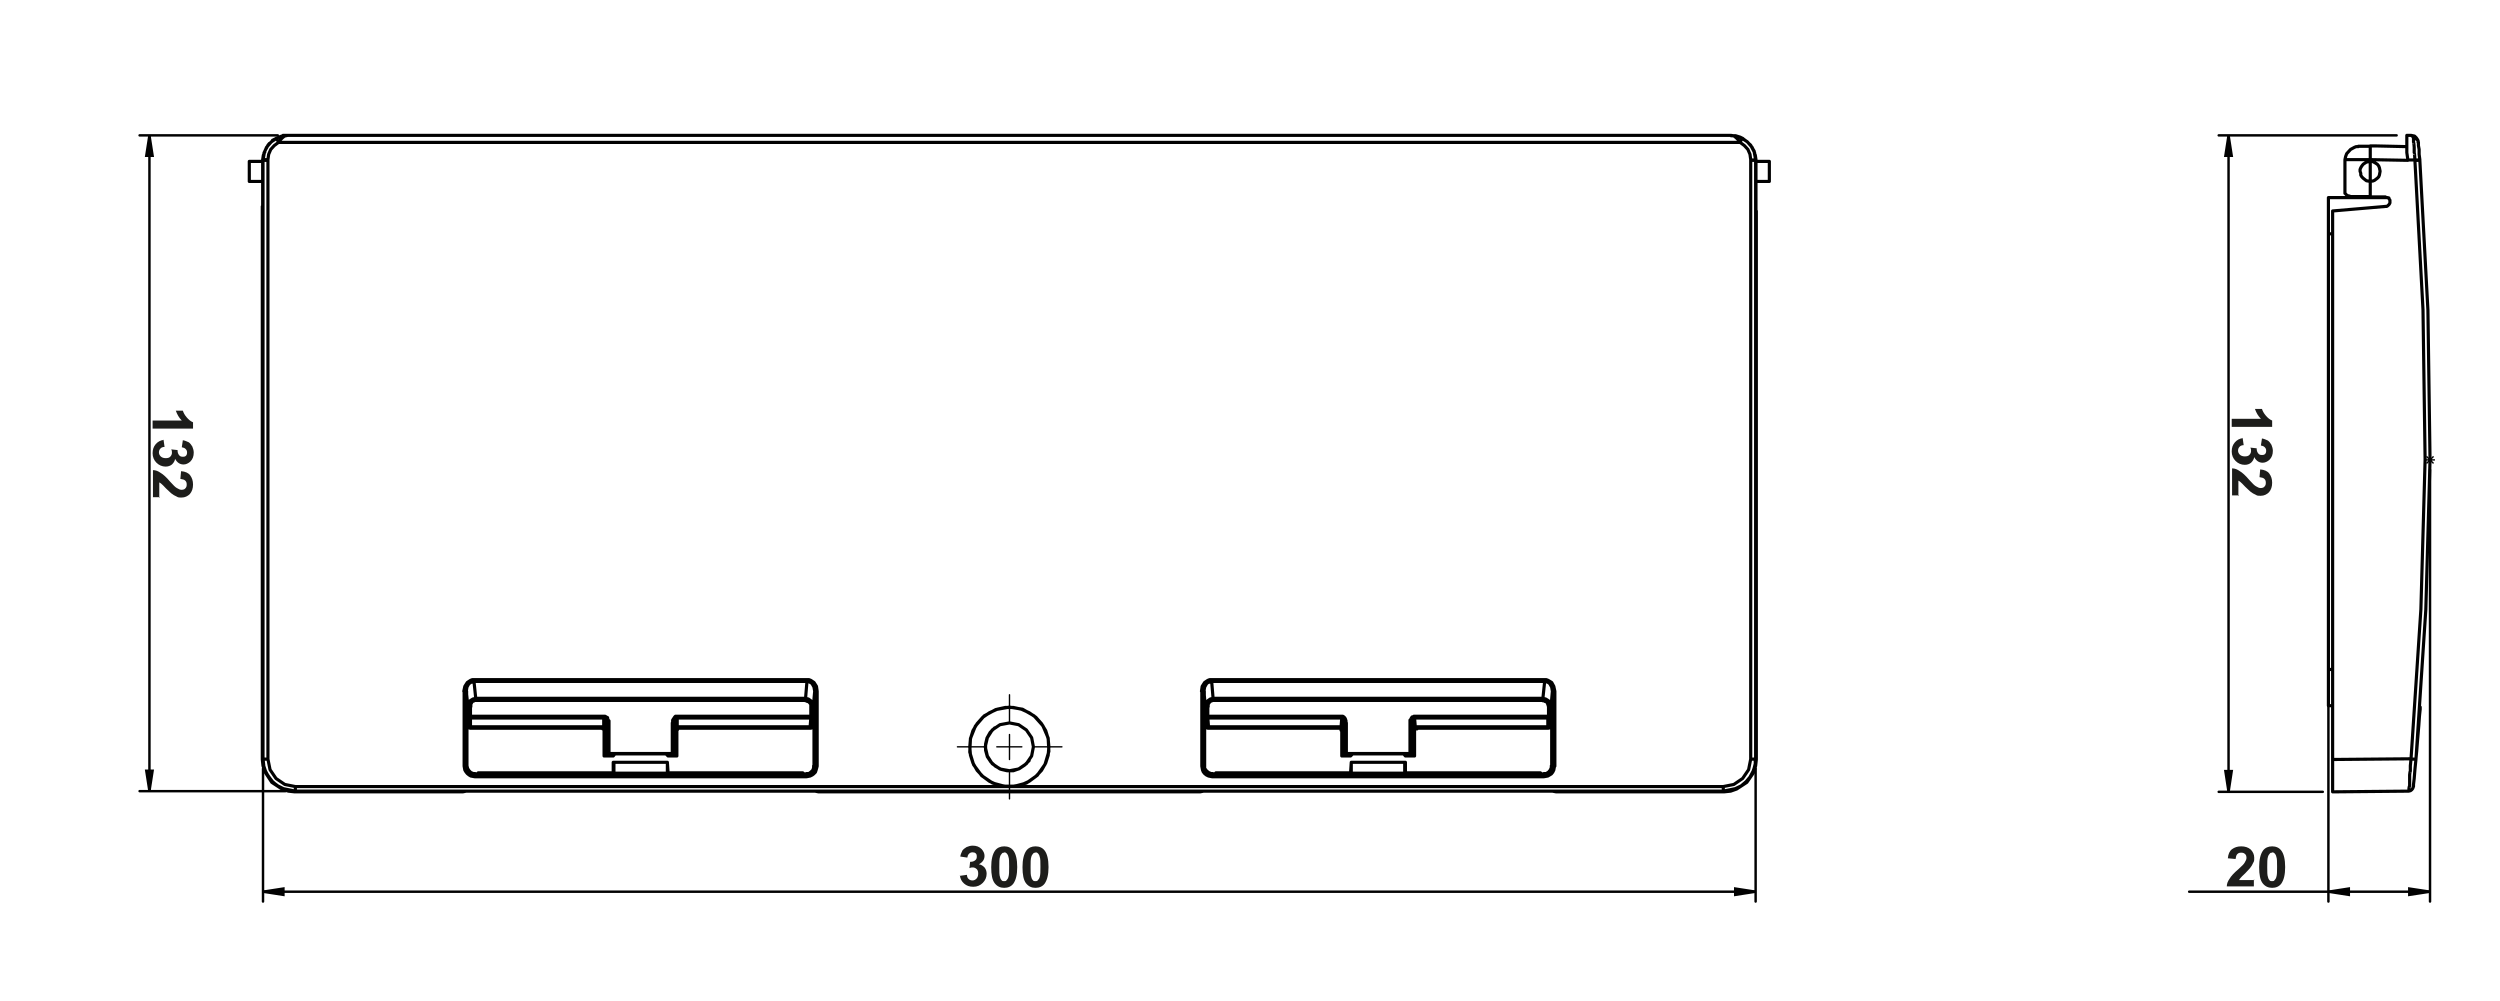 <?xml version="1.0" encoding="UTF-8"?>
<svg id="Réteg_1" data-name="Réteg 1" xmlns="http://www.w3.org/2000/svg" version="1.1" viewBox="0 0 711 284.6">
  <defs>
    <style>
      .cls-1 {
        stroke-dasharray: 0 0 0 0 43.2 3.6 3.6 3.6;
      }

      .cls-1, .cls-2, .cls-3, .cls-4, .cls-5, .cls-6 {
        fill: none;
        stroke: #010101;
      }

      .cls-1, .cls-2, .cls-4 {
        stroke-width: .4px;
      }

      .cls-1, .cls-2, .cls-5, .cls-6 {
        stroke-linecap: round;
        stroke-linejoin: round;
      }

      .cls-3, .cls-4 {
        stroke-miterlimit: 10;
      }

      .cls-3, .cls-5 {
        stroke-width: .7px;
      }

      .cls-7 {
        fill: #010101;
      }

      .cls-7, .cls-8 {
        stroke-width: 0px;
      }

      .cls-8 {
        fill: #1d1d1b;
      }

      .cls-6 {
        stroke-width: .9px;
      }
    </style>
  </defs>
  <path class="cls-3" d="M662.2,253.6l5.8-.9v1.8l-5.8-.9M691.1,253.6l-5.9.9v-1.8l5.9.9"/>
  <path class="cls-4" d="M692.5,130.8h-2.9M691.1,132.2v-2.8M690.1,131.8l2-2M690.1,129.8l2,2"/>
  <path class="cls-3" d="M499.3,253.6l-5.8.9v-1.8l5.8.9M74.8,253.6l5.8-.9v1.8l-5.8-.9"/>
  <path class="cls-3" d="M633.8,38.5l.9,5.8h-1.8l.9-5.8M633.8,225.2l-.9-5.9h1.8l-.9,5.9"/>
  <path class="cls-3" d="M42.5,225l-.9-5.8h1.8l-.9,5.8M42.5,38.5l.9,5.8h-1.8l.9-5.8"/>
  <line class="cls-1" x1="287.1" y1="205.3" x2="287.1" y2="197.6"/>
  <line class="cls-1" x1="280.1" y1="212.4" x2="272.3" y2="212.4"/>
  <line class="cls-1" x1="287.1" y1="219.5" x2="287.1" y2="227.2"/>
  <line class="cls-1" x1="294.2" y1="212.4" x2="302" y2="212.4"/>
  <path class="cls-2" d="M287.1,212.4h3.5M287.1,212.4v3.6M287.1,212.4h-3.6M287.1,212.4v-3.5"/>
  <path class="cls-5" d="M662.2,253.6h-39.6M691.1,253.6h-28.9M662.2,193.2v63.2M691.1,133.6v122.8"/>
  <path class="cls-5" d="M74.8,253.6h424.5M499.3,218.6v37.8M74.8,218.6v37.8"/>
  <path class="cls-5" d="M633.8,225.2V38.5M681.6,38.5h-50.6M660.6,225.2h-29.6"/>
  <path class="cls-5" d="M42.5,38.5v186.5M81.2,225h-41.5M79,38.5h-39.3"/>
  <path class="cls-7" d="M662.2,253.6l5.8-.9v1.8M691.1,253.6l-5.9.9v-1.8"/>
  <path class="cls-7" d="M499.3,253.6l-5.8.9v-1.8M74.8,253.6l5.8-.9v1.8"/>
  <path class="cls-7" d="M633.8,38.5l.9,5.8h-1.8M633.8,225.2l-.9-5.9h1.8"/>
  <path class="cls-7" d="M42.5,225l-.9-5.8h1.8M42.5,38.5l.9,5.8h-1.8"/>
  <path class="cls-6" d="M499.2,217.2v-1.4M74.8,215.8l.2,1.8M75.2,43.3h0c0,.1-.4,2.3-.4,2.3M399.6,216.8h-.1M399.7,219.8v-3M384.3,216.8h15.2M399.5,216.8v3.1M384.3,216.8h0M384.3,219.9v-3.1M384.1,219.8l.2-3M190,219.8l-.2-3M189.8,216.8h0M189.8,216.8h-15.2M189.8,219.9v-3.1M174.6,216.8v3.1M174.5,216.8h0M174.4,219.8v-3M402.3,207.8v-.2l.2-.3h.1c0,0,.1,0,.1,0h.1c0,0,.2,0,.2,0M193.2,207.1h-.3c0,0-.2.2-.2.2v.2c-.1,0-.2.2-.2.2h0M380.9,207.1h.3c0,0,.1,0,.1,0h.1c0,0,0,.4,0,.4v.2M171.8,207.8h0v-.3l-.2-.2h-.2c0,0-.1-.2-.1-.2h-.2M280.2,212.4l.6,2.6,1.4,2.2,2.2,1.5,2.7.5,2.6-.5,2.2-1.5,1.5-2.2.5-2.6M293.9,212.4l-.5-2.6-1.5-2.2-2.2-1.5-2.6-.5-2.7.5-2.2,1.5-1.4,2.2-.6,2.6M282.9,207l-1.3,1.3-.9,1.6-.4,1.7v1.8l.5,1.8,1,1.5,1.3,1.2,1.6.9,1.7.4h1.8c0,0,1.7-.6,1.7-.6l1.5-1,1.3-1.3M133.9,206.7v.2h0M343.7,206.7v.2M230.4,206.9h0v-.2M440.1,206.9h0v-.2M171.6,206.9h0v-.2M171.6,206.9h.3c0,0,.2.2.2.2l.2.3v.3M381.4,206.9h0v-.2M381.4,206.9h.2c0,0,.3.2.3.2v.3c0,0,.2.3.2.3M402.5,206.7v.2M402.5,206.9h-.3c0,0-.2.2-.2.2l-.2.3v.3M192.7,206.7v.2M192.7,206.9h-.2c0,0-.3.2-.3.2v.3c-.1,0-.2.3-.2.3M133.7,207.1l-.5-.2M133.7,207.1h37.4M171.1,207.1l.5-.2M171.6,206.9h-37.6M134,206.9h-.6M230.6,207.1l.6-.2M193.2,207.1h37.4M231,206.9h-.6M192.7,206.9h37.7M192.7,206.9l.5.2M381.4,206.9l-.5.2M343.7,206.9h37.7M343.7,206.9h-.6M343.5,207.1l-.5-.2M380.9,207.1h-37.4M440.1,206.9h.6M402.5,206.9h37.6M403,207.1l-.5-.2M440.4,207.1h-37.4M440.4,207.1l.5-.2M70.9,45.9v5.7M503.2,45.9v5.7M503.2,51.6h0v-2.9c0,0,0-1,0-1v-1.7h0M70.9,45.9h0v1.3c0,0,0,.5,0,.5v3c0,0,0,.6,0,.6v.2h0M192.5,207.8v7.2M192.5,207.8h-.5M192,207.7v-.5M402.3,215v-7.2M402.3,207.8h-.5M401.8,207.7v-.5M172.3,207.7v-.5M171.8,207.8h.5M171.8,215v-7.2M382.1,207.7v-.5M382.1,207.7h-.5M381.6,207.8v7.2M133.9,206.7h37.8M381.4,206.7h-37.7M440.2,206.7h-37.7M192.7,206.7h37.7M402.3,204.2h38M230.6,204.2h-38M343.5,204.2h38.1M171.8,204.2h-38M191.9,214.3v-8.7M401.7,214.3v-8.7M172.5,214.3l-.7.7M171.8,215h2.6M174.4,215l.5-.6M189.4,214.4h-14.5M189.4,214.4l.6.6M190,215h2.5M192.5,215l-.6-.7M191.9,214.3h-.7M171.8,203.7h-38M191.2,214.3h-18M191.2,205.6v8.7M230.6,203.7h-38M172.5,205.6v8.7M172.5,214.3h.7M173.2,214.3v-8.7M382.2,205.6v8.7M402.3,203.7h38.1M343.5,203.7h38.1M382.9,205.6v8.7M401,214.3v-8.7M384.1,215h-2.5M384.7,214.4l-.6.6M399.2,214.4h-14.5M399.7,215l-.5-.6M402.3,215h-2.6M401.7,214.3l.6.7M401,214.3h.7M382.9,214.3h18.1M382.2,214.3h.7M381.6,215l.6-.7M192.6,204.2h0v-.4h0M192.6,203.7h-.5c0,0-.2.2-.2.2l-.2.3-.4.6v.8M191.9,205.6h-.7M382.9,205.6h-.7M381.6,203.7h.3l.3.2.2.2.2.3.2.6v.6M381.6,203.7h0v.3h0v.2M172.5,205.6h.7M173.2,205.6v-.6c-.1,0-.4-.6-.4-.6v-.3c0,0-.4-.2-.4-.2l-.3-.2h-.3M171.8,204.2h0v-.4h0M402.3,203.7h0v.2h0v.2h0M401,205.6v-.8c.1,0,.4-.6.4-.6l.2-.3h.3c0-.1.2-.2.2-.2h.2M401,205.6h.7M133.8,204.2v2.5M133.4,206.9h-.2M133.9,206.7h-.1c0,0-.2,0-.2,0h-.1c0,.1,0,.1,0,.1M343.5,204.2l.2,2.5M343,206.9h.1M343.7,206.7h-.2c0,0,0,0,0,0h-.2c0,.1-.1.1-.1.1M230.4,206.7l.2-2.5M231,206.9h-.3c0-.1-.1-.1-.1-.1h-.2M231.2,206.9h-.2M440.2,206.7v-2.5M440.7,206.9h-.2c0-.1,0-.1,0-.1h-.2M440.7,206.9h.2M172.5,205.6v1.6M171.8,204.2h.3c0,0,.2.5.2.5l.2.9M171.7,206.7v-2.5M172.4,207.2v-.2c-.1,0-.2,0-.2,0h-.3c0-.1-.2-.2-.2-.2M382.2,205.6v1.6M381.6,204.2h.3c0,0,.2.5.2.5v.9M381.6,204.2l-.2,2.5M382.1,207.2v-.2h-.2c0,0-.2-.2-.2-.2h-.3M192.6,204.2v2.5M191.9,205.6v-.6l.2-.5h.1c0,0,.1-.2.1-.2h.1c0,0,.2,0,.2,0M192,207.2v-1.6M192.7,206.7h-.3c0,0-.2.2-.2.2h-.2v.3M402.5,206.7l-.2-2.5M401.7,205.6v-.6l.2-.5h0c0,0,.1-.2.1-.2h.1c0,0,.1,0,.1,0M401.7,207.2v-1.6M402.5,206.7h-.3c0,0-.2.2-.2.2h-.2c0,0-.1.3-.1.3M229.1,199.2h-93.8M438.8,199.2h-93.8M133.8,201v2.7M343.5,201v2.7M230.6,203.7v-2.7M440.4,203.7v-2.7M133.8,201h-.7M135.3,199.2h-.3c0,0-.3.2-.3.2h-.2c0,0-.3.3-.3.3l-.3.6v.7M135.3,199.2h0v-.5h0M342.8,201h.7M345,199.2h-.2c0,0-.3.2-.3.2h-.3c0,0-.2.3-.2.3l-.4.6v.7M345,199.2h0v-.5h0M229.1,199.2h0v-.5h0M230.6,201v-.7c0,0-.5-.6-.5-.6l-.2-.2h-.3c0,0-.2-.2-.2-.2h-.3M230.6,201h.7M438.8,199.2h0v-.5h0M440.4,201l-.2-.7-.3-.6-.2-.2h-.3c0,0-.3-.2-.3-.2h-.3M440.4,201h.7M343.5,204.2h-.4c0,0-.2.3-.2.3v.2M343.5,203.7v.3h0v.2M343.5,203.7h-.7M133.8,204.2h-.5c0,0-.2.3-.2.3v.2M133.8,203.7v.3h0v.2M133.8,203.7h-.7M441.1,203.7h-.7M440.3,204.2h0v-.5M441,204.7v-.2l-.2-.2h-.2c0,0-.3,0-.3,0M231.3,203.7h-.7M230.6,204.2h0v-.5M231.3,204.7v-.2c-.1,0-.2-.2-.2-.2h-.3c0,0-.2,0-.2,0M499.4,45.4l-.2-1.3-.2-.4M75.1,43.8l-.2.3-.2,1.3M131.6,225.2h-47.8M132.6,225l-1,.2M231.8,225h-99.2M232.8,225.2l-1-.2M341.3,225.2h-108.5M342.3,225l-1,.2M441.5,225h-99.2M442.6,225.2l-1.1-.2M490.3,225.2h-47.7M492.3,38.5H81.8M490.1,225l.2.2M490.3,225.2l1.9-.2,1.7-.6,2.9-1.9,2-2.9.5-1.8.2-1.8M83.8,225.2l.2-.2M74.6,216l.2,1.8.6,1.8,1.9,2.9,2.9,1.9,1.8.6,1.8.2M229.2,220.1h-.6M228.6,220.1l-.3-.3M228.3,219.8h-38.3M190,219.8h-.2M189.8,219.9h-15.2M174.6,219.9h-.2M174.4,219.8h-38.4M136,219.8l-.3.3M135.7,220.1h-.6M439,220.1h-.6M438.1,219.8l.3.3M399.7,219.8h38.4M399.5,219.9h.2M384.3,219.9h15.2M384.1,219.8h.2M345.8,219.8h38.3M345.5,220.1l.3-.3M344.9,220.1h.6M439,220.1h.7c0-.1.7-.5.7-.5l.5-.6.3-.7v-.5M439,220.1h.1M229.2,220.1h.8c0-.1.6-.5.6-.5l.6-.6.2-.7v-.5M229.4,220.1h-.2M132.8,217.8l.2.8.4.6.5.5.7.3h.5M135.1,220.1h-.1M342.6,217.8v.8c.1,0,.5.6.5.6l.6.5.7.3h.5M344.9,220.1h-.2M84,225h406.1M439.1,220.1h-94.4M229.4,220.1h-94.4M499.3,45.5l-.4-2.3-1-1.9M495.7,39.4l-.8-.4-1.3-.4h-1.3M497.9,41.3l-.3-.3M492.3,38.5h0M81.8,38.5h0M76.6,40.8l-.4.5M81.8,38.5h-1.3c0,.1-1.2.5-1.2.5l-1.2.6-.6.3M75.3,43.1l-.2.3-.3,2.1M76.2,41.3l-.4.8M135,220.1h-.8c0-.1-.4-.3-.4-.3l-.4-.3-.4-.6v-.2c0,0-.3-.8-.3-.8M135,220.9h0v-.3h0v-.2h0v-.2h0M344.7,220.9h0v-.3h0v-.2h0v-.2h0M344.7,220.1h-.7c0-.1-.5-.3-.5-.3l-.4-.3-.4-.6v-.2c-.1,0-.2-.8-.2-.8M441.4,217.9l-.2.8-.2.4-.3.4-.4.3-.4.2h-.8M439.1,220.9h0v-.3h0v-.2h0v-.2h0M231.6,217.9v.8c0,0-.3.4-.3.4l-.3.4-.4.3-.4.2h-.8M229.4,220.9h0v-.3h0v-.2h0v-.2h0M490.1,223.7v1.2h0M490.1,225l3.4-.7,1.7-.8,1.4-1.2,1.1-1.3.9-1.7.3-.9.3-1.2M75,217.6v.2l.5,1.5.6,1.1.7,1,.7.9.7.6.8.6,1.6.8,3.4.7M84,223.7v1.2h0M495.5,39.3l-1.3-.5-1.9-.3M78.6,39.3l1.3-.5,1.9-.3M492.3,38.5H81.8M81.8,38.5l-.9.2-.6.5-.6.6-.5.7M494.9,40.5l-.5-.7-.6-.6-.6-.5-.9-.2M231.6,217.9h0M231.3,203.7v-2.7M231.3,204.7v-1M231.2,206.9v-2.2M231.6,207h-.4M231.5,217.8v-10.8M441.3,217.8h0M441.1,203.7v-2.7M441,204.7v-.5c.1,0,.1-.5.1-.5M440.9,206.9v-2.2M441.3,207h-.4M441.3,217.8v-10.8M342.6,217.8v-10.8M342.6,207h.4M343,206.9l-.2-2.2M342.8,204.7v-1M342.8,203.7v-2.7M342.5,217.9h.1M132.8,217.8v-10.8M132.8,207h.4M133.2,206.9v-2.2M133.1,204.7v-1M133.1,203.7v-2.7M132.7,217.9h0M499.3,45.6l-.3-2.2-.7-1.5-1.3-1.5-1.5-1.1M495.5,39.3h0c0,.1-.2.4-.2.4l-.2.3-.2.5M78.6,39.3h0c0,.1.2.4.2.4l.2.3.2.5M78.6,39.3l-1.5,1.1-1.3,1.5-.6,1.4M76.2,45.4h-.5c0,0-.2,0-.2,0h-.7M499.3,45.6h-.1c0-.1,0-.1,0-.1h-1.2M345,198.6h93.8M229.1,198.6h-93.8M441.5,196.6v21.3M442.1,217.9h-.7M231.7,196.6v21.3M231.6,217.9h.8M341.8,217.9h.7M342.5,217.9v-21.3M132,217.9h.7M132.7,217.9v-21.3M344.6,193.8h94.7M134.8,193.8h94.7M342.4,196.6h-.7M344.6,193.3h0v.3h0v.2M131.9,196.6h.7M134.8,193.3h0v.3h0v.2M439.3,193.3h0v.3h0v.2M442.2,196.6h-.7M229.5,193.3h0v.3h0v.2M232.4,196.6h-.7M298.3,212.4l-.2-2.3-.7-2.3-1.2-2-1.6-1.8-1.9-1.3-2.2-1-2.3-.5h-2.3l-2.3.5-2.2,1-1.9,1.3-1.6,1.8-1.2,2-.7,2.3-.2,2.3.2,2.4.7,2.2,1.2,2.1,1.6,1.7,1.9,1.4,2.2,1,2.3.4h2.3l2.3-.4,2.2-1,1.9-1.4,1.6-1.7,1.2-2.1.7-2.2.2-2.4M288.2,223.7h-2.2M439.3,193.8h.4c0,.1.4.2.4.2l.4.2.3.3.5.9.2,1.2M438.8,198.6l.5-4.8M441.1,201l-.2-1-.5-.7-.8-.5-.8-.2M441.1,201l.4-4.4M229.5,193.8h.4c0,.1.4.2.4.2l.4.2.3.3.5.9.2,1.2M229.1,198.6l.4-4.8M231.3,201l-.2-1-.5-.7-.7-.5-.8-.2M231.3,201l.4-4.4M342.4,196.6l.2-1.2.5-.9.3-.3.4-.2h.4c0,0,.4-.2.4-.2M342.8,201l-.4-4.4M345,198.6l-.8.2-.7.5-.5.7-.2,1M344.6,193.8l.4,4.8M132.6,196.6l.2-1.2.5-.9.4-.3.3-.2h.4c0,0,.4-.2.4-.2M133.1,201l-.5-4.4M135.3,198.6l-.8.2-.8.5-.5.7v1M135.3,198.6l-.5-4.8M74.8,45.6h0M74.7,45.4v.2M74.7,45.9v-.5M74.7,51.6h0v-5.6h0M74.7,55.9v-4.3M74.7,56h0M74.7,58.7h0v-.6c0,0,0-.4,0-.4v-1.2c0,0,0-.2,0-.2h0v-.2h0M74.6,60v-1.3M74.6,216V60M74.8,215.8l-.2.2M74.8,45.6h0M74.8,45.5h0M499.5,216l-.2-.2M499.5,60v156M499.4,58.7v1.3M499.4,56h0v.4h0v1.9h0v.3h0M499.4,55.9h0M499.4,51.6v4.3M499.4,45.9h0v5.5h0v.2M499.4,45.9v-.5M499.3,45.6v-.2M499.3,45.5h0M499.3,45.6h0M499.3,45.6h0M229.5,193.3h.6l.5.2.9.6.7,1.1.2,1.4M232.4,196.6v21.3M232.4,217.9l-.3,1.1-.2.6-.5.5-.4.3-.6.3-1,.2M229.4,220.9h-94.4M135,220.9l-1.1-.2-.5-.3-.5-.4-.4-.5-.3-.5-.2-1.1M132,217.9v-21.3M131.9,196.6l.3-1.4.7-1.1.9-.6.5-.2h.5M134.8,193.3h94.7M344.7,220.9l-1-.2-.6-.3-.5-.4-.4-.5-.2-.5-.2-1.1M341.8,217.9v-21.3M341.7,196.6l.2-1.4.7-1.1.9-.6.5-.2h.6M344.6,193.3h94.7M439.3,193.3h.5l.5.2,1,.6.6,1.1.3,1.4M442.2,196.6v21.3M442.1,217.9l-.2,1.1-.3.6-.4.5-.5.3-.5.3-1.1.2M439.1,220.9h-94.4M494.9,40.5H79.2M79.2,40.5l-1.2.9-1,1.1-.6,1.4-.2,1.5M76.2,45.6v-.2M76.2,215.9l.6,3,1.7,2.5,2.5,1.7,3,.6M84,223.7h202M286,223.7l-3.7-1-3.1-2.1-2.3-3.1-1.1-3.6.2-3.9,1.4-3.5,2.5-2.9,3.3-1.8,3.9-.7,3.7.6,3.3,1.9,2.5,2.8,1.5,3.5.2,3.8-1.1,3.7-2.2,3.1-3.1,2.2-3.7,1M288.2,223.7h201.9M490.1,223.7l3-.6,2.5-1.7,1.7-2.5.6-3M497.9,45.4v.2M497.9,45.4l-.2-1.5-.6-1.4-1-1.1-1.2-.9M499.3,215.8V45.6M499.3,45.6h-1.4M497.9,215.9V45.6M497.9,215.9h1c0-.1.2-.1.2-.1h.2M76.2,45.6v170.3M76.2,45.6h-1.4M74.8,45.6v170.2M76.2,215.9h-1c0-.1-.2-.1-.2-.1h-.2M503.2,45.9h-3.8M499.4,51.6h3.8M74.7,45.9h-3.8M70.9,51.6h3.8M499.2,44.6l-.3-1.3M498.9,43.3v-.3c0,0-.9-1.5-.9-1.5l-1.1-1.2-1.4-.9M78.6,39.4l-1.4.9-1.1,1.2-.8,1.5v.3M75.2,43.3l-.3,1.3"/>
  <path class="cls-6" d="M686.8,45.6h.9M688.3,201.1v.6c0,0-.2,1.9-.2,1.9l-.2,2.8-.3,3.5-.3,3.8-.2,2.1M686.4,223.7h0M663.4,225.2v-2.7M685.7,38.5l1,.2.5.5.4.6.2.7M663.4,200.7h-1.2M662.2,190.4v10.3M663.4,190.4h-1.2M662.2,66.5v123.9M662.2,56.2h16.7M662.2,56.2v10.3M662.2,66.5h1.2M688.2,45.6v-.2M686.4,39.3h.5c0,0,.5.4.5.4l.3.3v.5M688.2,45.4h-.1c0,.1,0,.1,0,.1h-1.2M687.8,40.5v.9c0,0,.2,1.1.2,1.1v1.4c0,0,.2,1.5.2,1.5M688.2,45.6l2.3,42.6.6,42.6-1.2,42.6-2.8,42.5M688.2,45.6h-1.4M687.1,215.9h-.4c0,0-.2,0-.2,0h-.8M686.2,224.2l-.3.4-.4.3h-.5M687.1,215.9l-.3,3-.2,2.5-.2,1.7v.4M670.7,41.6h3.4M666.9,45.4l.2-.9.3-.8,1.1-1.2,1.1-.6.5-.2h.6M674.1,55.9h-5.8M666.9,54.4v.6c.1,0,.4.4.4.4l.4.3h.3c0,.1.3.1.3.1M674.1,45.4h-7.2M666.9,45.4v.4M666.9,45.8v8.6M674.1,41.5v3.9M684.5,41.7l-8.9-.2M675.6,41.5h-1.5M663.4,216V60M684.8,45.6h0M674.1,45.4l10.7.2M674.1,45.9v-.5M674.1,55.9v-4.3M678.4,56h-4.3M678.5,58.7h.3c0,0,.3-.2.3-.2l.2-.2.2-.2.2-.4v-.4c0,0,0-.4,0-.4l-.3-.4v-.2c0,0-.4-.1-.4-.1h-.3c0,0-.3-.2-.3-.2M663.4,60l15.1-1.3M686.8,45.6l2.3,42.5.6,42.6-1.2,42.6-2.8,42.5M686.8,45.6h0M663.4,225.2l21.6-.2M685.7,215.8l-.2,2v1.5c-.1,0-.2,1.1-.2,1.1v1.9c0,0,0,.6,0,.6v.6c-.1,0-.2.8-.2.8v.7M685.7,215.8l-22.3.2M663.4,216v9.2M684.5,41.3v2.1c0,0,.3,2.1.3,2.1M685.7,38.5h-1.2M684.5,38.5h0v2.8M684.8,45.5h2M686.4,39.3v1.1c.1,0,.2,1.5.2,1.5v1.5c.1,0,.2,2.2.2,2.2M686.4,39.3l-.2-.5-.5-.3M674.1,45.9h.7c0,.1.5.3.5.3l.8.5.4.5.2.5.2,1-.2,1.1-.2.5-.4.4-.8.6-.5.2h-.7M674.1,51.6l-1.1-.2-.9-.7-.4-.4-.3-.5v-.5c0,0-.2-.6-.2-.6v-.5c0,0,.2-.5.2-.5l.3-.5.4-.5.9-.6,1.1-.2M674.1,45.9v5.7M686.2,224.2l.2-.7"/>
  <g>
    <path class="cls-8" d="M43.4,121.8v-2.2h8.3c-.8-.8-1.3-1.7-1.7-2.8h2c.2.6.5,1.2,1.1,1.9s1.1,1.1,1.8,1.4v1.8h-11.5Z"/>
    <path class="cls-8" d="M46.5,125l.3,2.1c-.5,0-1,.2-1.2.5-.3.3-.4.7-.4,1.1s.2.8.5,1.1c.3.3.8.5,1.4.5s1-.1,1.3-.4c.3-.3.5-.7.5-1.1s0-.6-.2-1l1.8.2c0,.6.1,1,.4,1.4s.6.5,1.1.5.7-.1.9-.3c.2-.2.3-.5.3-.9s-.1-.7-.4-1c-.3-.3-.6-.4-1.1-.5l.3-2c.7.1,1.2.4,1.7.6.4.3.7.7,1,1.2.2.5.4,1.1.4,1.7,0,1.1-.3,1.9-1,2.6-.6.5-1.2.8-1.9.8-1,0-1.8-.5-2.4-1.6-.1.7-.5,1.2-.9,1.6-.5.4-1.1.6-1.8.6-1,0-1.9-.4-2.6-1.1-.7-.7-1.1-1.6-1.1-2.7s.3-1.9.9-2.6c.6-.7,1.4-1.1,2.3-1.2Z"/>
    <path class="cls-8" d="M45.5,141.4h-2v-7.7c.8,0,1.5.3,2.2.8.7.4,1.6,1.2,2.7,2.5.9,1,1.5,1.6,1.9,1.8.5.3.9.5,1.3.5s.9-.1,1.1-.4c.3-.3.4-.6.4-1.1s-.1-.8-.4-1.1c-.3-.3-.7-.4-1.4-.5l.2-2.2c1.2.1,2.1.5,2.6,1.2.5.7.8,1.5.8,2.6s-.3,2-.9,2.7c-.6.6-1.4,1-2.3,1s-1,0-1.5-.3c-.5-.2-1-.5-1.5-.9-.3-.3-.8-.7-1.5-1.4-.6-.7-1.1-1.1-1.3-1.3-.2-.2-.4-.3-.6-.4v4.4Z"/>
  </g>
  <g>
    <path class="cls-8" d="M634.7,121.3v-2.2h8.3c-.8-.8-1.3-1.7-1.7-2.8h2c.2.6.5,1.2,1.1,1.9s1.1,1.1,1.8,1.4v1.8h-11.5Z"/>
    <path class="cls-8" d="M637.8,124.5l.3,2.1c-.5,0-1,.2-1.2.5-.3.3-.4.7-.4,1.1s.2.8.5,1.1c.3.3.8.5,1.4.5s1-.1,1.3-.4c.3-.3.5-.7.5-1.1s0-.6-.2-1l1.8.2c0,.6.1,1,.4,1.4s.6.5,1.1.5.7-.1.9-.3c.2-.2.3-.5.3-.9s-.1-.7-.4-1c-.3-.3-.6-.4-1.1-.5l.3-2c.7.1,1.2.4,1.7.6.4.3.7.7,1,1.2.2.5.4,1.1.4,1.7,0,1.1-.3,1.9-1,2.6-.6.5-1.2.8-1.9.8-1,0-1.8-.5-2.4-1.6-.1.7-.5,1.2-.9,1.6-.5.4-1.1.6-1.8.6-1,0-1.9-.4-2.6-1.1-.7-.7-1.1-1.6-1.1-2.7s.3-1.9.9-2.6c.6-.7,1.4-1.1,2.3-1.2Z"/>
    <path class="cls-8" d="M636.8,140.9h-2v-7.7c.8,0,1.5.3,2.2.8.7.4,1.6,1.2,2.7,2.5.9,1,1.5,1.6,1.9,1.8.5.3.9.5,1.3.5s.9-.1,1.1-.4c.3-.3.4-.6.4-1.1s-.1-.8-.4-1.1c-.3-.3-.7-.4-1.4-.5l.2-2.2c1.2.1,2.1.5,2.6,1.2.5.7.8,1.5.8,2.6s-.3,2-.9,2.7c-.6.6-1.4,1-2.3,1s-1,0-1.5-.3c-.5-.2-1-.5-1.5-.9-.3-.3-.8-.7-1.5-1.4-.6-.7-1.1-1.1-1.3-1.3-.2-.2-.4-.3-.6-.4v4.4Z"/>
  </g>
  <g>
    <path class="cls-8" d="M272.9,249.1l2.1-.3c0,.5.2,1,.5,1.2.3.3.7.4,1.1.4s.8-.2,1.1-.5c.3-.3.5-.8.5-1.4s-.1-1-.4-1.3c-.3-.3-.7-.5-1.1-.5s-.6,0-1,.2l.2-1.8c.6,0,1-.1,1.4-.4s.5-.6.5-1.1-.1-.7-.3-.9c-.2-.2-.5-.3-.9-.3s-.7.1-1,.4c-.3.3-.4.6-.5,1.1l-2-.3c.1-.7.4-1.2.6-1.7.3-.4.7-.7,1.2-1,.5-.2,1.1-.4,1.7-.4,1.1,0,1.9.3,2.6,1,.5.6.8,1.2.8,1.9,0,1-.5,1.8-1.6,2.4.7.1,1.2.5,1.6.9.4.5.6,1.1.6,1.8,0,1-.4,1.9-1.1,2.6-.7.7-1.6,1.1-2.7,1.1s-1.9-.3-2.6-.9c-.7-.6-1.1-1.4-1.2-2.3Z"/>
    <path class="cls-8" d="M285.6,240.7c1.1,0,2,.4,2.6,1.2.7.9,1.1,2.5,1.1,4.7s-.4,3.7-1.1,4.7c-.6.8-1.5,1.2-2.6,1.2s-2-.4-2.7-1.3c-.7-.9-1-2.4-1-4.6s.4-3.7,1.1-4.7c.6-.8,1.5-1.2,2.6-1.2ZM285.6,242.5c-.3,0-.5,0-.7.3-.2.2-.4.5-.5.9-.2.6-.2,1.5-.2,2.9s0,2.3.2,2.8c.1.5.3.8.5,1,.2.2.4.2.7.2s.5,0,.7-.3c.2-.2.4-.5.5-.9.2-.6.2-1.5.2-2.9s0-2.3-.2-2.8c-.1-.5-.3-.8-.5-1-.2-.2-.4-.3-.7-.3Z"/>
    <path class="cls-8" d="M294.5,240.7c1.1,0,2,.4,2.6,1.2.7.9,1.1,2.5,1.1,4.7s-.4,3.7-1.1,4.7c-.6.8-1.5,1.2-2.6,1.2s-2-.4-2.7-1.3c-.7-.9-1-2.4-1-4.6s.4-3.7,1.1-4.7c.6-.8,1.5-1.2,2.6-1.2ZM294.5,242.5c-.3,0-.5,0-.7.3-.2.2-.4.5-.5.9-.2.6-.2,1.5-.2,2.9s0,2.3.2,2.8c.1.5.3.8.5,1,.2.2.4.2.7.2s.5,0,.7-.3c.2-.2.4-.5.5-.9.2-.6.2-1.5.2-2.9s0-2.3-.2-2.8c-.1-.5-.3-.8-.5-1-.2-.2-.4-.3-.7-.3Z"/>
  </g>
  <g>
    <path class="cls-8" d="M641,250.1v2h-7.7c0-.8.3-1.5.8-2.2.4-.7,1.2-1.6,2.5-2.7,1-.9,1.6-1.5,1.8-1.9.3-.5.5-.9.5-1.3s-.1-.9-.4-1.1c-.3-.3-.6-.4-1.1-.4s-.8.1-1.1.4c-.3.3-.4.7-.5,1.4l-2.2-.2c.1-1.2.5-2.1,1.2-2.6.7-.5,1.5-.8,2.6-.8s2,.3,2.7.9c.6.6,1,1.4,1,2.3s0,1-.3,1.5c-.2.5-.5,1-.9,1.5-.3.3-.7.8-1.4,1.5-.7.6-1.1,1.1-1.3,1.3-.2.2-.3.4-.4.6h4.4Z"/>
    <path class="cls-8" d="M646.2,240.7c1.1,0,2,.4,2.6,1.2.7.9,1.1,2.5,1.1,4.7s-.4,3.7-1.1,4.7c-.6.8-1.5,1.2-2.6,1.2s-2-.4-2.7-1.3c-.7-.9-1-2.4-1-4.6s.4-3.7,1.1-4.7c.6-.8,1.5-1.2,2.6-1.2ZM646.2,242.5c-.3,0-.5,0-.7.3-.2.2-.4.5-.5.9-.2.6-.2,1.5-.2,2.9s0,2.3.2,2.8c.1.5.3.8.5,1,.2.2.4.2.7.2s.5,0,.7-.3c.2-.2.4-.5.5-.9.2-.6.2-1.5.2-2.9s0-2.3-.2-2.8c-.1-.5-.3-.8-.5-1-.2-.2-.4-.3-.7-.3Z"/>
  </g>
</svg>